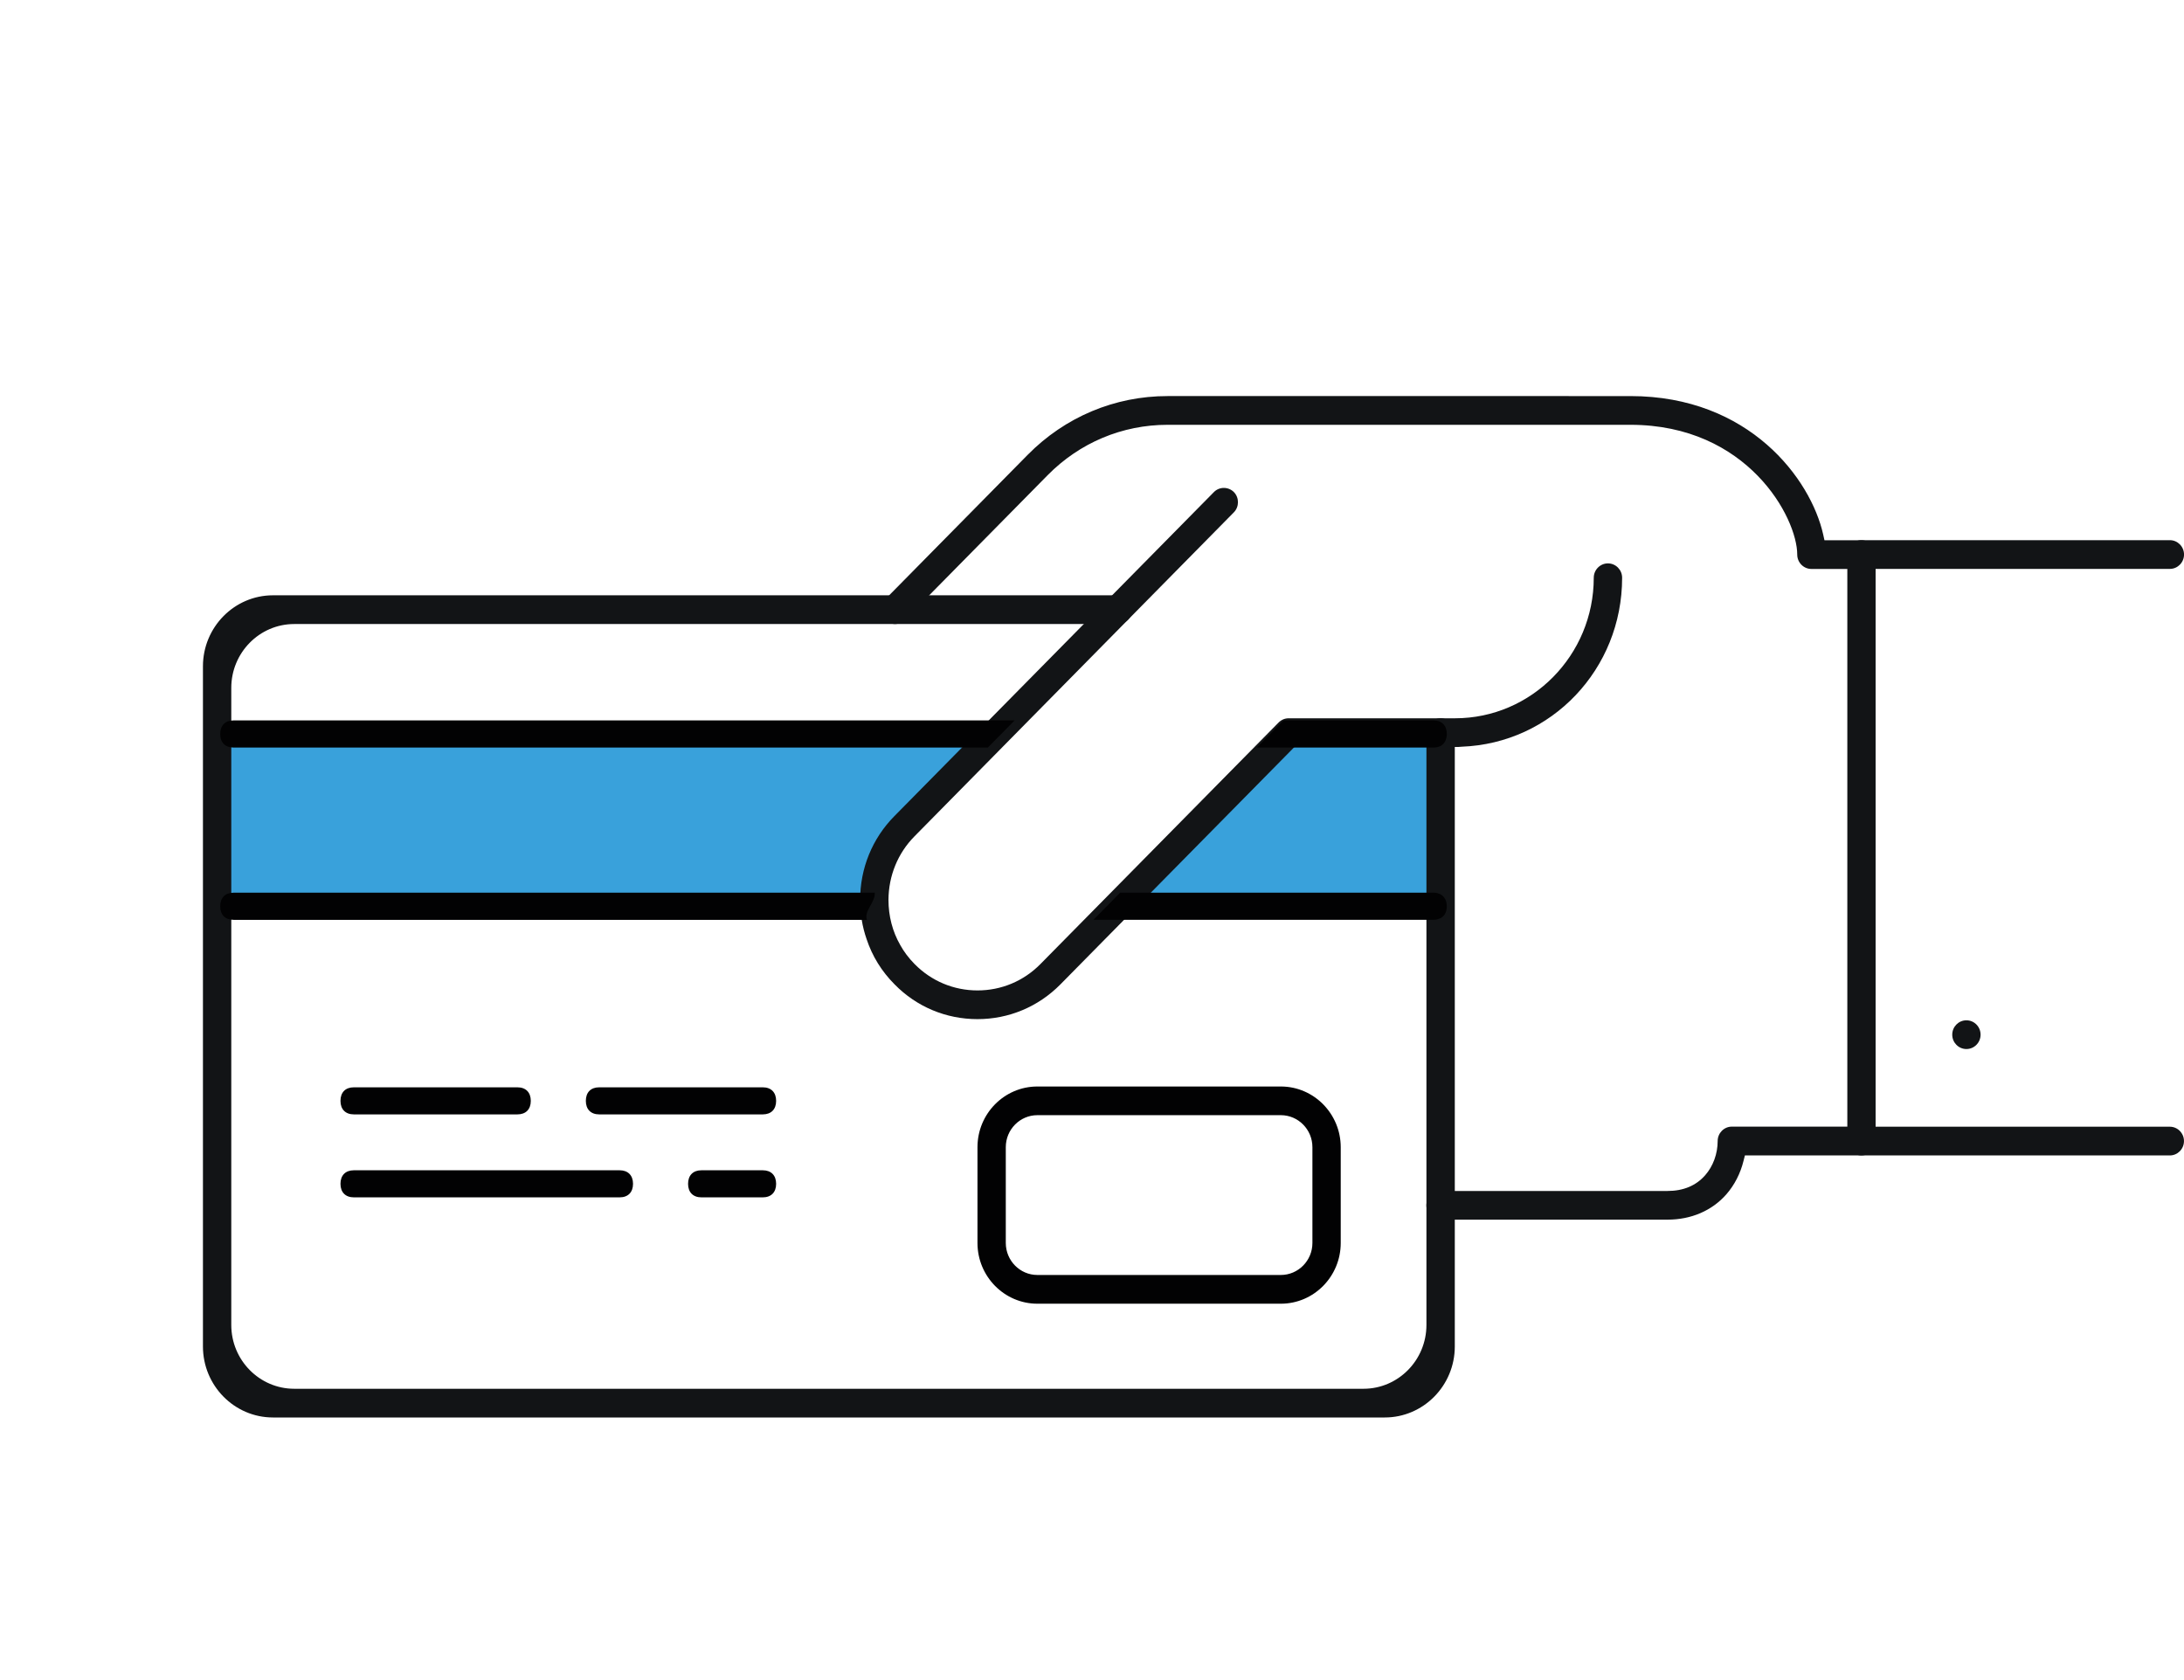 <?xml version="1.0" encoding="utf-8"?>
<!-- Generator: Adobe Illustrator 16.0.0, SVG Export Plug-In . SVG Version: 6.00 Build 0)  -->
<!DOCTYPE svg PUBLIC "-//W3C//DTD SVG 1.1//EN" "http://www.w3.org/Graphics/SVG/1.1/DTD/svg11.dtd">
<svg version="1.1" id="Layer_1" xmlns="http://www.w3.org/2000/svg" xmlns:xlink="http://www.w3.org/1999/xlink" x="0px" y="0px"
	 width="78px" height="60px" viewBox="0 0 78 60" enable-background="new 0 0 78 60" xml:space="preserve">
<polyline fill="#39A1DB" points="46.113,26.213 51.673,26.215 51.673,32.367 39.964,32.35 "/>
<path fill="#39A1DB" d="M7.867,32.35l-0.181-4c0-1.179-0.217-2.138,0.946-2.138h27.363l0,0c-0.272,0.429-0.986,0.559-1.719,1.332
	l-2.816,2.733l-0.217,1.603C31.235,31.902,7.867,32.35,7.867,32.35z"/>
<path fill="#121416" d="M66.482,41.264c-0.279,0-0.506-0.23-0.506-0.514V19.804c0-0.283,0.227-0.513,0.506-0.513h11.013
	c0.278,0,0.506,0.23,0.506,0.513c0,0.283-0.228,0.513-0.506,0.513H66.986v19.921h10.507c0.278,0,0.506,0.229,0.506,0.513
	s-0.228,0.513-0.506,0.513H66.482L66.482,41.264z"/>
<path fill="#121416" d="M51.449,43.559c-0.279,0-0.506-0.229-0.506-0.513c0-0.282,0.227-0.513,0.506-0.513h8.105
	c0.565,0,1.018-0.189,1.344-0.561c0.285-0.322,0.447-0.768,0.447-1.223c0-0.283,0.227-0.514,0.506-0.514h4.631
	c0.279,0,0.506,0.23,0.506,0.514s-0.227,0.514-0.506,0.514h-4.164l-0.049,0.193c-0.111,0.452-0.324,0.866-0.615,1.198
	c-0.512,0.583-1.256,0.903-2.096,0.903H51.449z"/>
<path fill="#121416" d="M31.965,22.285c-0.135,0-0.262-0.053-0.357-0.15c-0.197-0.2-0.197-0.525,0-0.725l5.093-5.165
	c1.335-1.354,3.109-2.1,4.997-2.1H58.23c4.244,0,6.441,2.959,6.885,4.948l0.044,0.2h1.321c0.279,0,0.506,0.23,0.506,0.513
	c0,0.283-0.227,0.513-0.506,0.513h-1.787c-0.278,0-0.506-0.23-0.506-0.513c0-1.319-1.771-4.635-5.957-4.635H41.698
	c-1.617,0-3.138,0.639-4.283,1.8l-5.093,5.165C32.227,22.231,32.1,22.285,31.965,22.285z"/>
<path fill="#121416" d="M34.91,36.396c-1.124,0-2.175-0.44-2.96-1.241c-0.463-0.464-0.799-1.009-1.001-1.619
	c-0.153-0.441-0.23-0.907-0.23-1.39c0-0.569,0.106-1.112,0.314-1.625c0.211-0.515,0.517-0.979,0.911-1.377l11.41-11.571
	c0.094-0.095,0.22-0.148,0.354-0.148c0.136,0,0.265,0.053,0.36,0.149c0.193,0.199,0.193,0.525-0.002,0.723L32.659,29.869
	c-0.593,0.601-0.923,1.406-0.928,2.266c0,0.581,0.145,1.135,0.419,1.612c0.131,0.239,0.305,0.47,0.515,0.683
	c0.599,0.607,1.396,0.941,2.246,0.941s1.648-0.334,2.246-0.941l8.508-8.628c0.097-0.097,0.224-0.15,0.356-0.15h5.945
	c2.73,0,4.954-2.251,4.954-5.019c0-0.283,0.228-0.513,0.506-0.513c0.279,0,0.507,0.23,0.507,0.513c0,3.264-2.519,5.915-5.732,6.034
	c-0.082,0.01-0.146,0.01-0.21,0.01c-0.009,0-5.761,0-5.761,0l-8.358,8.478C37.081,35.956,36.029,36.396,34.91,36.396z"/>
<ellipse fill="#121416" cx="70.229" cy="36.951" rx="0.506" ry="0.513"/>
<path fill="#121416" d="M9.749,50.622c-1.379,0-2.501-1.138-2.501-2.536v-24.29c0-1.398,1.122-2.536,2.501-2.536h30.179
	c0.279,0,0.506,0.23,0.506,0.513c0,0.283-0.227,0.513-0.506,0.513h-29.42c-1.24,0-2.248,1.023-2.248,2.28v22.752
	c0,1.257,1.008,2.279,2.248,2.279h38.188c1.24,0,2.248-1.022,2.248-2.279V26.165c0-0.283,0.228-0.513,0.507-0.513
	c0.278,0,0.506,0.23,0.506,0.513v21.921c0,1.398-1.122,2.536-2.501,2.536H9.749z"/>
<path fill="#020203" d="M12.638,39.798c-0.299,0-0.478-0.181-0.478-0.483c0-0.304,0.178-0.484,0.478-0.484h5.841
	c0.299,0,0.478,0.181,0.478,0.484c0,0.303-0.178,0.483-0.478,0.483H12.638z"/>
<path fill="#020203" d="M21.4,39.798c-0.299,0-0.477-0.181-0.477-0.483c0-0.304,0.178-0.484,0.477-0.484h5.842
	c0.299,0,0.477,0.181,0.477,0.484c0,0.303-0.178,0.483-0.477,0.483H21.4z"/>
<path fill="#020203" d="M12.638,42.761c-0.299,0-0.478-0.181-0.478-0.483s0.178-0.484,0.478-0.484h9.492
	c0.299,0,0.478,0.182,0.478,0.484s-0.178,0.483-0.478,0.483H12.638z"/>
<path fill="#020203" d="M8.34,32.85c-0.297,0-0.475-0.181-0.475-0.482c0-0.305,0.178-0.487,0.475-0.487h22.903
	c0.025,0.338-0.402,0.664-0.28,0.97H8.34z"/>
<path fill="#020203" d="M39.05,32.85l0.955-0.97h11.192c0.07,0,0.121,0.009,0.158,0.022c0.209,0.064,0.316,0.23,0.316,0.466
	c0,0.231-0.107,0.396-0.294,0.45c-0.06,0.023-0.112,0.031-0.183,0.031H39.05L39.05,32.85z"/>
<path fill="#020203" d="M8.34,26.697c-0.297,0-0.475-0.18-0.475-0.482c0-0.305,0.178-0.487,0.475-0.487h27.896l-0.955,0.969H8.34z"
	/>
<path fill="#020203" d="M44.884,26.697l0.955-0.969h5.358c0.298,0,0.475,0.182,0.475,0.487c0,0.045-0.006,0.096-0.018,0.144
	c-0.051,0.219-0.213,0.338-0.459,0.338H44.884z"/>
<path fill="#020203" d="M25.051,42.761c-0.299,0-0.477-0.181-0.477-0.483s0.178-0.484,0.477-0.484h2.191
	c0.299,0,0.477,0.182,0.477,0.484s-0.178,0.483-0.477,0.483H25.051z"/>
<path fill="#020203" d="M37.049,46.559c-1.179,0-2.139-0.974-2.139-2.168V40.97c0-1.196,0.959-2.168,2.139-2.168h8.695
	c1.179,0,2.139,0.974,2.139,2.168v3.421c0,1.195-0.959,2.168-2.139,2.168H37.049z M37.049,39.826c-0.622,0-1.128,0.513-1.128,1.143
	v3.42c0,0.631,0.506,1.144,1.128,1.144h8.695c0.622,0,1.128-0.513,1.128-1.144v-3.42c0-0.63-0.506-1.143-1.128-1.143H37.049z"/>
<path display="none" fill="#39A1DB" d="M35.701,60c-0.827,0-1.604-0.326-2.188-0.919c-0.875-0.886-2.297-0.886-3.17,0
	c-1.208,1.224-3.171,1.224-4.378,0c-0.167-0.169-0.167-0.442,0-0.612c0.167-0.169,0.437-0.169,0.603,0
	c0.874,0.887,2.296,0.887,3.171,0c1.206-1.223,3.169-1.222,4.377,0c0.423,0.43,0.986,0.666,1.585,0.666
	c0.599,0,1.161-0.236,1.584-0.665c1.207-1.224,3.17-1.224,4.376,0c0.167,0.169,0.167,0.443,0,0.612s-0.437,0.169-0.603,0
	c-0.875-0.887-2.296-0.887-3.17,0C37.304,59.674,36.527,60,35.701,60z"/>
<g display="none">
	<path display="inline" fill="#1E3D7C" d="M42.245,9.131c-2.483,0-4.502-2.048-4.502-4.566c0-2.517,2.021-4.566,4.502-4.566
		s4.501,2.048,4.501,4.566S44.727,9.131,42.245,9.131z M42.245,0.607c-2.152,0-3.904,1.776-3.904,3.959s1.751,3.959,3.904,3.959
		c2.151,0,3.903-1.776,3.903-3.959C46.146,2.383,44.396,0.607,42.245,0.607z"/>
	<path display="inline" fill="#1E3D7C" d="M42.229,4.869c-0.771,0-1.397-0.636-1.397-1.417c0-0.782,0.627-1.417,1.397-1.417
		c0.166,0,0.299,0.136,0.299,0.303c0,0.168-0.133,0.303-0.299,0.303c-0.44,0-0.799,0.364-0.799,0.81c0,0.446,0.358,0.81,0.799,0.81
		c0.166,0,0.299,0.136,0.299,0.303S42.395,4.869,42.229,4.869z"/>
	<path display="inline" fill="#1E3D7C" d="M43.327,3.755c-0.165,0-0.3-0.136-0.3-0.303c0-0.447-0.357-0.81-0.799-0.81
		c-0.164,0-0.299-0.136-0.299-0.303c0-0.168,0.135-0.303,0.299-0.303c0.771,0,1.397,0.636,1.397,1.417
		C43.626,3.619,43.492,3.755,43.327,3.755z"/>
	<path display="inline" fill="#1E3D7C" d="M42.229,7.097c-0.164,0-0.299-0.136-0.299-0.303c0-0.168,0.135-0.303,0.299-0.303
		c0.441,0,0.799-0.364,0.799-0.81c0-0.447-0.357-0.811-0.799-0.811c-0.164,0-0.299-0.136-0.299-0.303s0.135-0.303,0.299-0.303
		c0.771,0,1.397,0.636,1.397,1.418C43.626,6.462,43,7.097,42.229,7.097z"/>
	<path display="inline" fill="#1E3D7C" d="M42.229,7.097c-0.771,0-1.397-0.636-1.397-1.417c0-0.168,0.134-0.303,0.299-0.303
		s0.3,0.135,0.3,0.303c0,0.447,0.358,0.81,0.799,0.81c0.166,0,0.299,0.136,0.299,0.303C42.527,6.962,42.395,7.097,42.229,7.097z"/>
	<rect x="41.93" y="1.747" display="inline" fill="#1E3D7C" width="0.6" height="0.591"/>
	<rect x="41.93" y="6.794" display="inline" fill="#1E3D7C" width="0.6" height="0.591"/>
</g>
<g display="none">
	<ellipse display="inline" fill="#39A1DB" cx="3.932" cy="14.196" rx="3.932" ry="3.988"/>
	<path display="inline" fill="#FFFFFF" d="M3.918,14.48c-0.721,0-1.308-0.595-1.308-1.326s0.587-1.326,1.308-1.326
		c0.155,0,0.28,0.127,0.28,0.284c0,0.157-0.125,0.284-0.28,0.284c-0.412,0-0.748,0.34-0.748,0.758c0,0.418,0.335,0.758,0.748,0.758
		c0.155,0,0.28,0.127,0.28,0.284C4.198,14.353,4.073,14.48,3.918,14.48z"/>
	<path display="inline" fill="#FFFFFF" d="M4.946,13.438c-0.155,0-0.28-0.127-0.28-0.284c0-0.418-0.335-0.758-0.747-0.758
		c-0.155,0-0.28-0.127-0.28-0.284c0-0.157,0.125-0.284,0.28-0.284c0.721,0,1.308,0.595,1.308,1.326
		C5.226,13.31,5.1,13.438,4.946,13.438z"/>
	<path display="inline" fill="#FFFFFF" d="M3.918,16.565c-0.155,0-0.28-0.127-0.28-0.284c0-0.157,0.125-0.284,0.28-0.284
		c0.412,0,0.747-0.34,0.747-0.758c0-0.418-0.335-0.759-0.747-0.759c-0.155,0-0.28-0.127-0.28-0.284c0-0.157,0.125-0.284,0.28-0.284
		c0.721,0,1.308,0.595,1.308,1.327C5.226,15.97,4.639,16.565,3.918,16.565z"/>
	<path display="inline" fill="#FFFFFF" d="M3.918,16.565c-0.721,0-1.308-0.595-1.308-1.326c0-0.157,0.125-0.284,0.28-0.284
		c0.155,0,0.28,0.127,0.28,0.284c0,0.418,0.335,0.758,0.748,0.758c0.155,0,0.28,0.127,0.28,0.284
		C4.198,16.438,4.073,16.565,3.918,16.565z"/>
	<rect x="3.638" y="11.558" display="inline" fill="#FFFFFF" width="0.56" height="0.553"/>
	<rect x="3.638" y="16.281" display="inline" fill="#FFFFFF" width="0.56" height="0.553"/>
</g>
<g display="none">
	<ellipse display="inline" fill="#39A1DB" cx="62.003" cy="50.378" rx="3.063" ry="3.108"/>
	<path display="inline" fill="#FFFFFF" d="M61.992,50.6c-0.563,0-1.02-0.465-1.02-1.035c0-0.569,0.457-1.033,1.02-1.033
		c0.121,0,0.218,0.099,0.218,0.221s-0.099,0.221-0.218,0.221c-0.321,0-0.583,0.266-0.583,0.592s0.261,0.591,0.583,0.591
		c0.121,0,0.218,0.099,0.218,0.221C62.211,50.5,62.113,50.6,61.992,50.6z"/>
	<path display="inline" fill="#FFFFFF" d="M62.793,49.787c-0.121,0-0.218-0.1-0.218-0.221c0-0.326-0.261-0.592-0.582-0.592
		c-0.121,0-0.218-0.099-0.218-0.221s0.098-0.221,0.218-0.221c0.562,0,1.019,0.464,1.019,1.033
		C63.012,49.688,62.914,49.787,62.793,49.787z"/>
	<path display="inline" fill="#FFFFFF" d="M61.992,52.225c-0.121,0-0.219-0.1-0.219-0.222s0.099-0.221,0.219-0.221
		c0.32,0,0.582-0.265,0.582-0.591S62.313,50.6,61.992,50.6c-0.121,0-0.219-0.099-0.219-0.221s0.099-0.221,0.219-0.221
		c0.563,0,1.02,0.464,1.02,1.033C63.012,51.76,62.555,52.225,61.992,52.225z"/>
	<path display="inline" fill="#FFFFFF" d="M61.992,52.225c-0.563,0-1.02-0.465-1.02-1.035c0-0.121,0.098-0.221,0.219-0.221
		s0.218,0.1,0.218,0.221c0,0.326,0.261,0.592,0.583,0.592c0.121,0,0.218,0.099,0.218,0.221
		C62.211,52.125,62.113,52.225,61.992,52.225z"/>
	<rect x="61.773" y="48.322" display="inline" fill="#FFFFFF" width="0.437" height="0.431"/>
	<rect x="61.773" y="52.002" display="inline" fill="#FFFFFF" width="0.437" height="0.432"/>
</g>
</svg>
